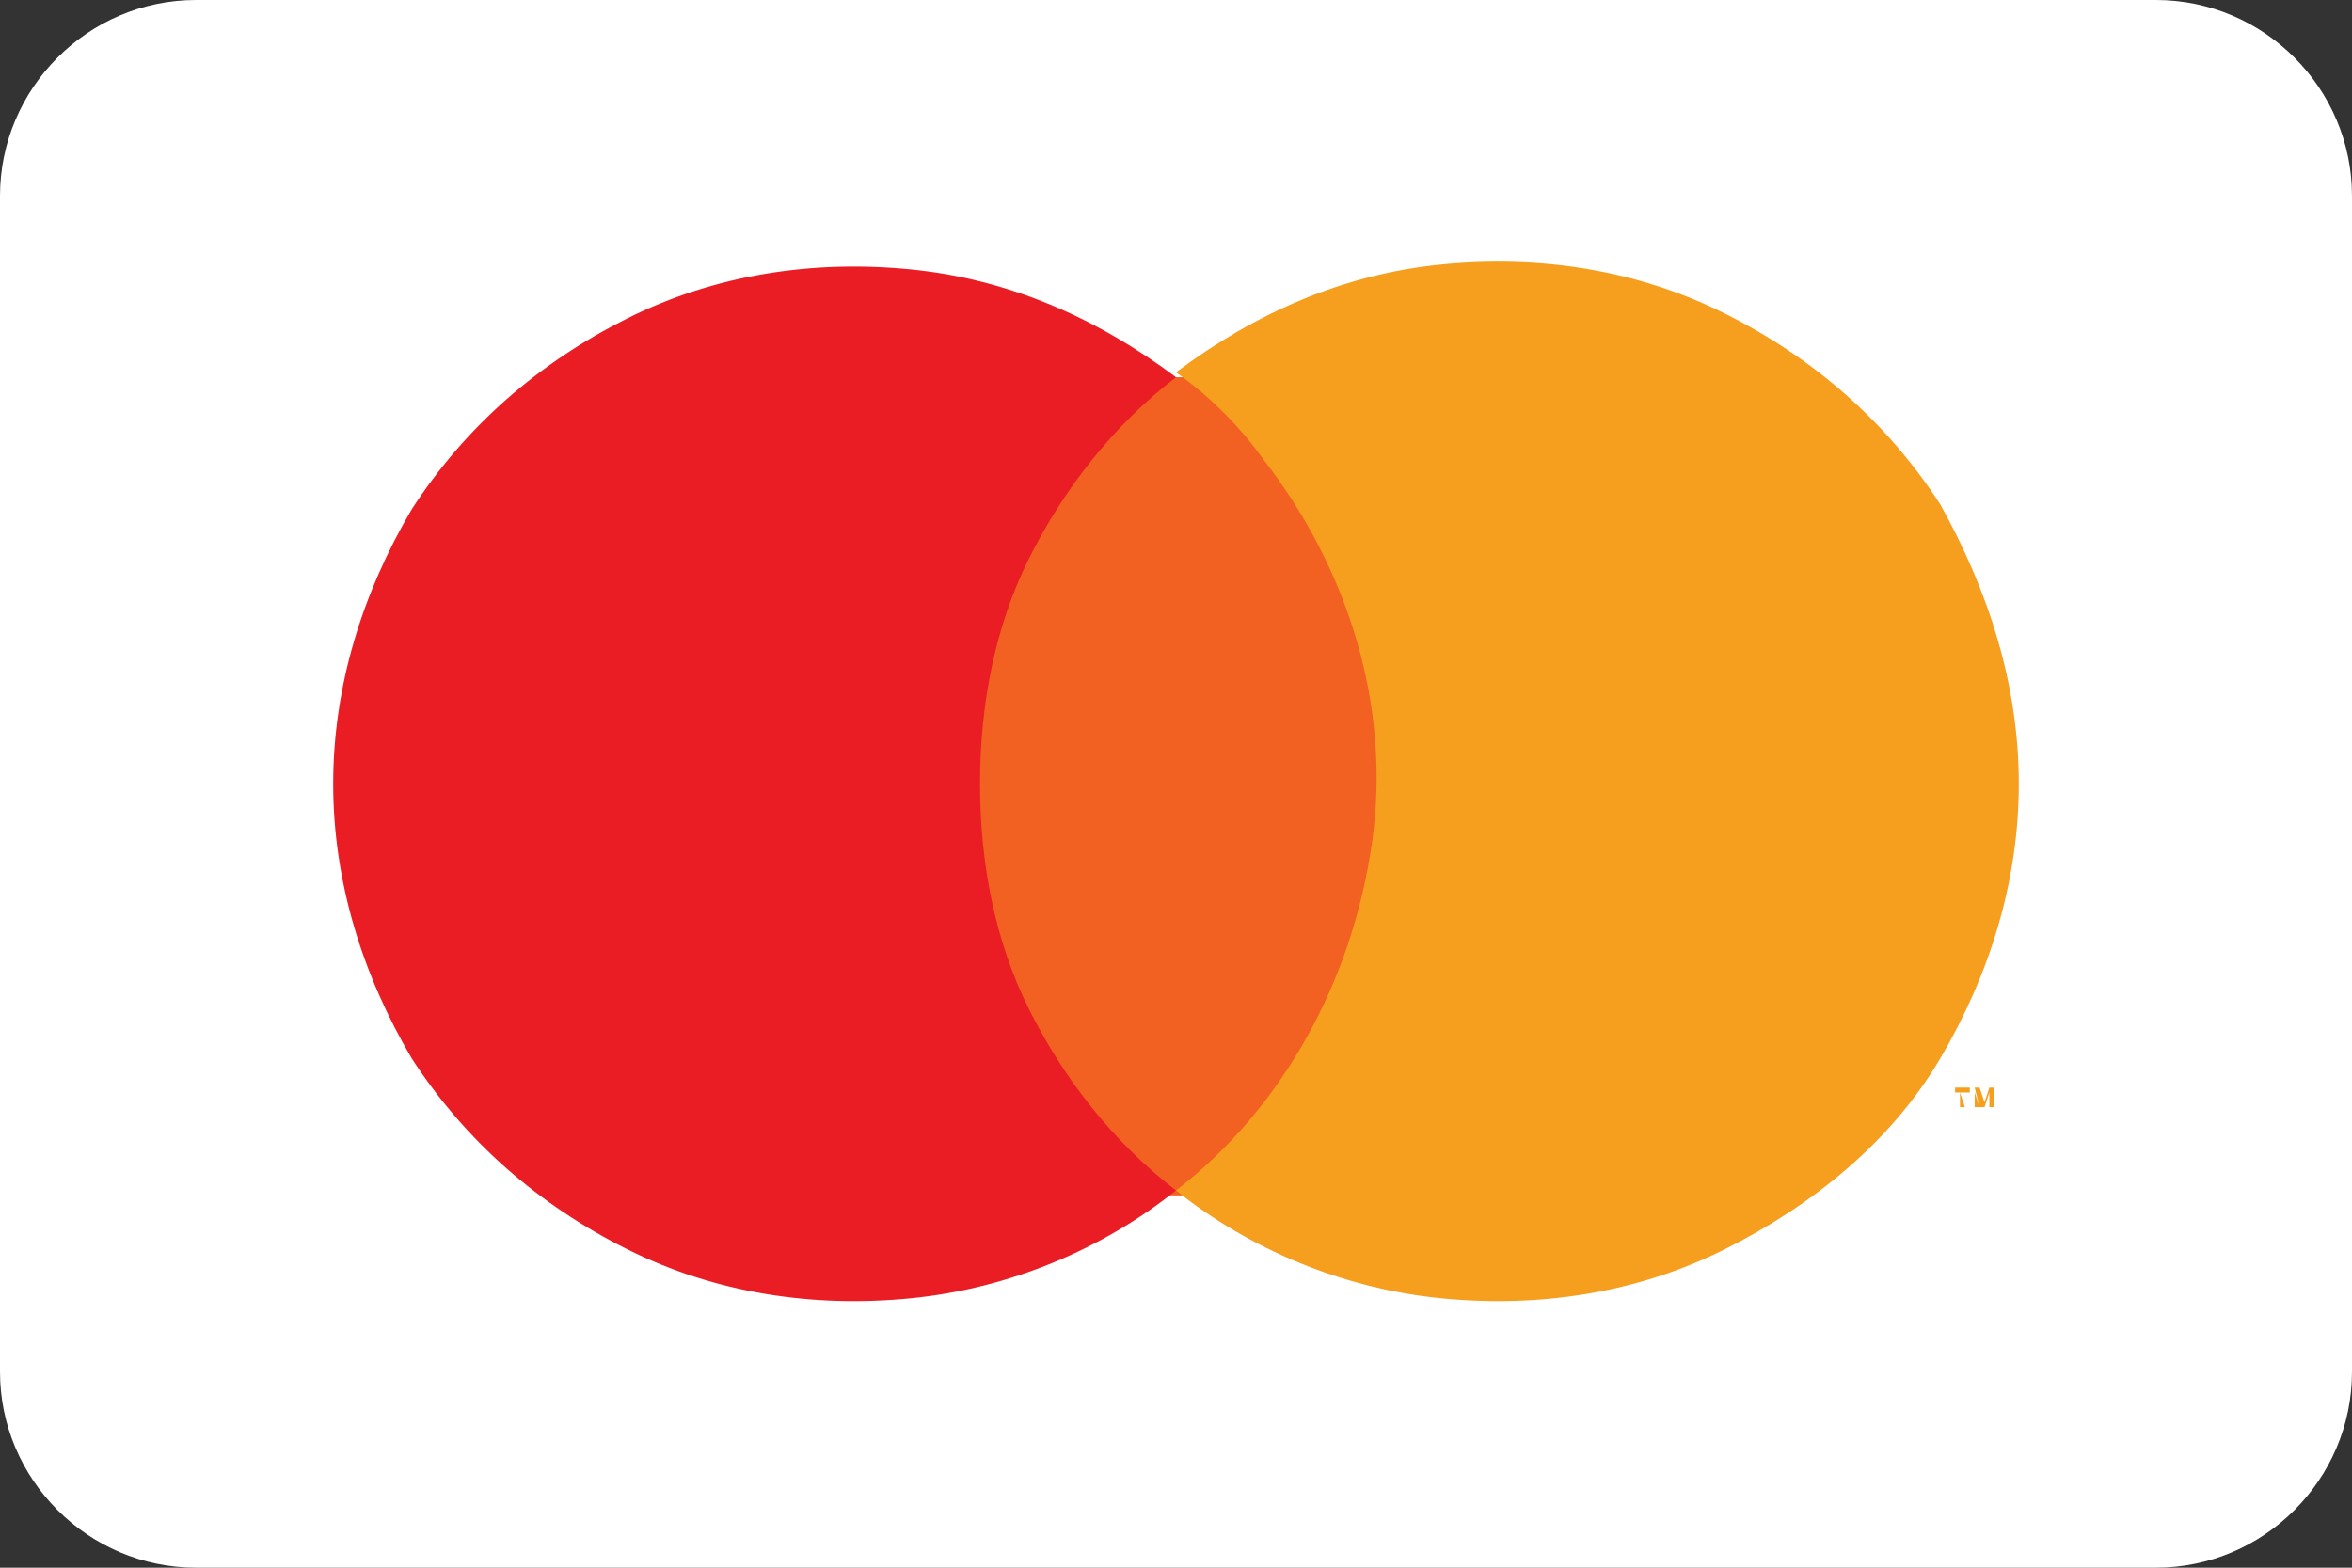 <?xml version="1.0" encoding="utf-8"?>
<!-- Generator: Adobe Illustrator 23.0.1, SVG Export Plug-In . SVG Version: 6.00 Build 0)  -->
<svg version="1.1" id="Layer_1" xmlns="http://www.w3.org/2000/svg" xmlns:xlink="http://www.w3.org/1999/xlink" x="0px" y="0px"
	 width="48px" height="32px" viewBox="0 0 48 32" style="enable-background:new 0 0 48 32;" xml:space="preserve">
<rect x="0" y="0" width="48" height="32" fill="#333333" stroke="none"/>
<style type="text/css">
	.st0{fill:#FFFFFF;}
	.st1{fill:#F26122;}
	.st2{fill:#EA1D25;}
	.st3{fill:#F69E1E;}
</style>
<path class="st0" d="M44,0H4C1.8,0,0,1.8,0,4v24c0,2.2,1.8,4,4,4h40c2.2,0,4-1.8,4-4V4C48,1.8,46.2,0,44,0z"/>
<rect x="18.9" y="7.7" class="st1" width="10.2" height="16.7"/>
<path class="st2" d="M20,16c0-1.6,0.3-3.2,1-4.6c0.7-1.4,1.7-2.7,3-3.7c-1.6-1.2-3.4-2-5.4-2.2c-2-0.2-4,0.1-5.8,1s-3.3,2.2-4.4,3.9
	C7.4,12.1,6.8,14,6.8,16s0.6,3.9,1.6,5.6c1.1,1.7,2.6,3,4.4,3.9c1.8,0.9,3.8,1.2,5.8,1c2-0.2,3.9-1,5.4-2.2c-1.3-1-2.3-2.3-3-3.7
	C20.3,19.2,20,17.6,20,16z"/>
<path class="st3" d="M40.1,22.6L40.1,22.6l-0.1-0.3h-0.1v-0.1h0.3v0.1h-0.2V22.6z M40.4,22.6L40.4,22.6l-0.1-0.4h0.1l0.1,0.3
	l0.1-0.3h0.1v0.4h-0.1v-0.3l-0.1,0.3h-0.1l-0.1-0.3V22.6L40.4,22.6z"/>
<path class="st3" d="M41.2,16c0,2-0.6,3.9-1.6,5.6s-2.6,3-4.4,3.9c-1.8,0.9-3.8,1.2-5.8,1c-2-0.2-3.9-1-5.4-2.2
	c2.2-1.7,3.6-4.3,4-7.1s-0.5-5.6-2.2-7.8c-0.5-0.7-1.1-1.3-1.8-1.8c1.6-1.2,3.4-2,5.4-2.2c2-0.2,4,0.1,5.8,1
	c1.8,0.9,3.3,2.2,4.4,3.9C40.6,12.1,41.2,14,41.2,16z"/>
</svg>
